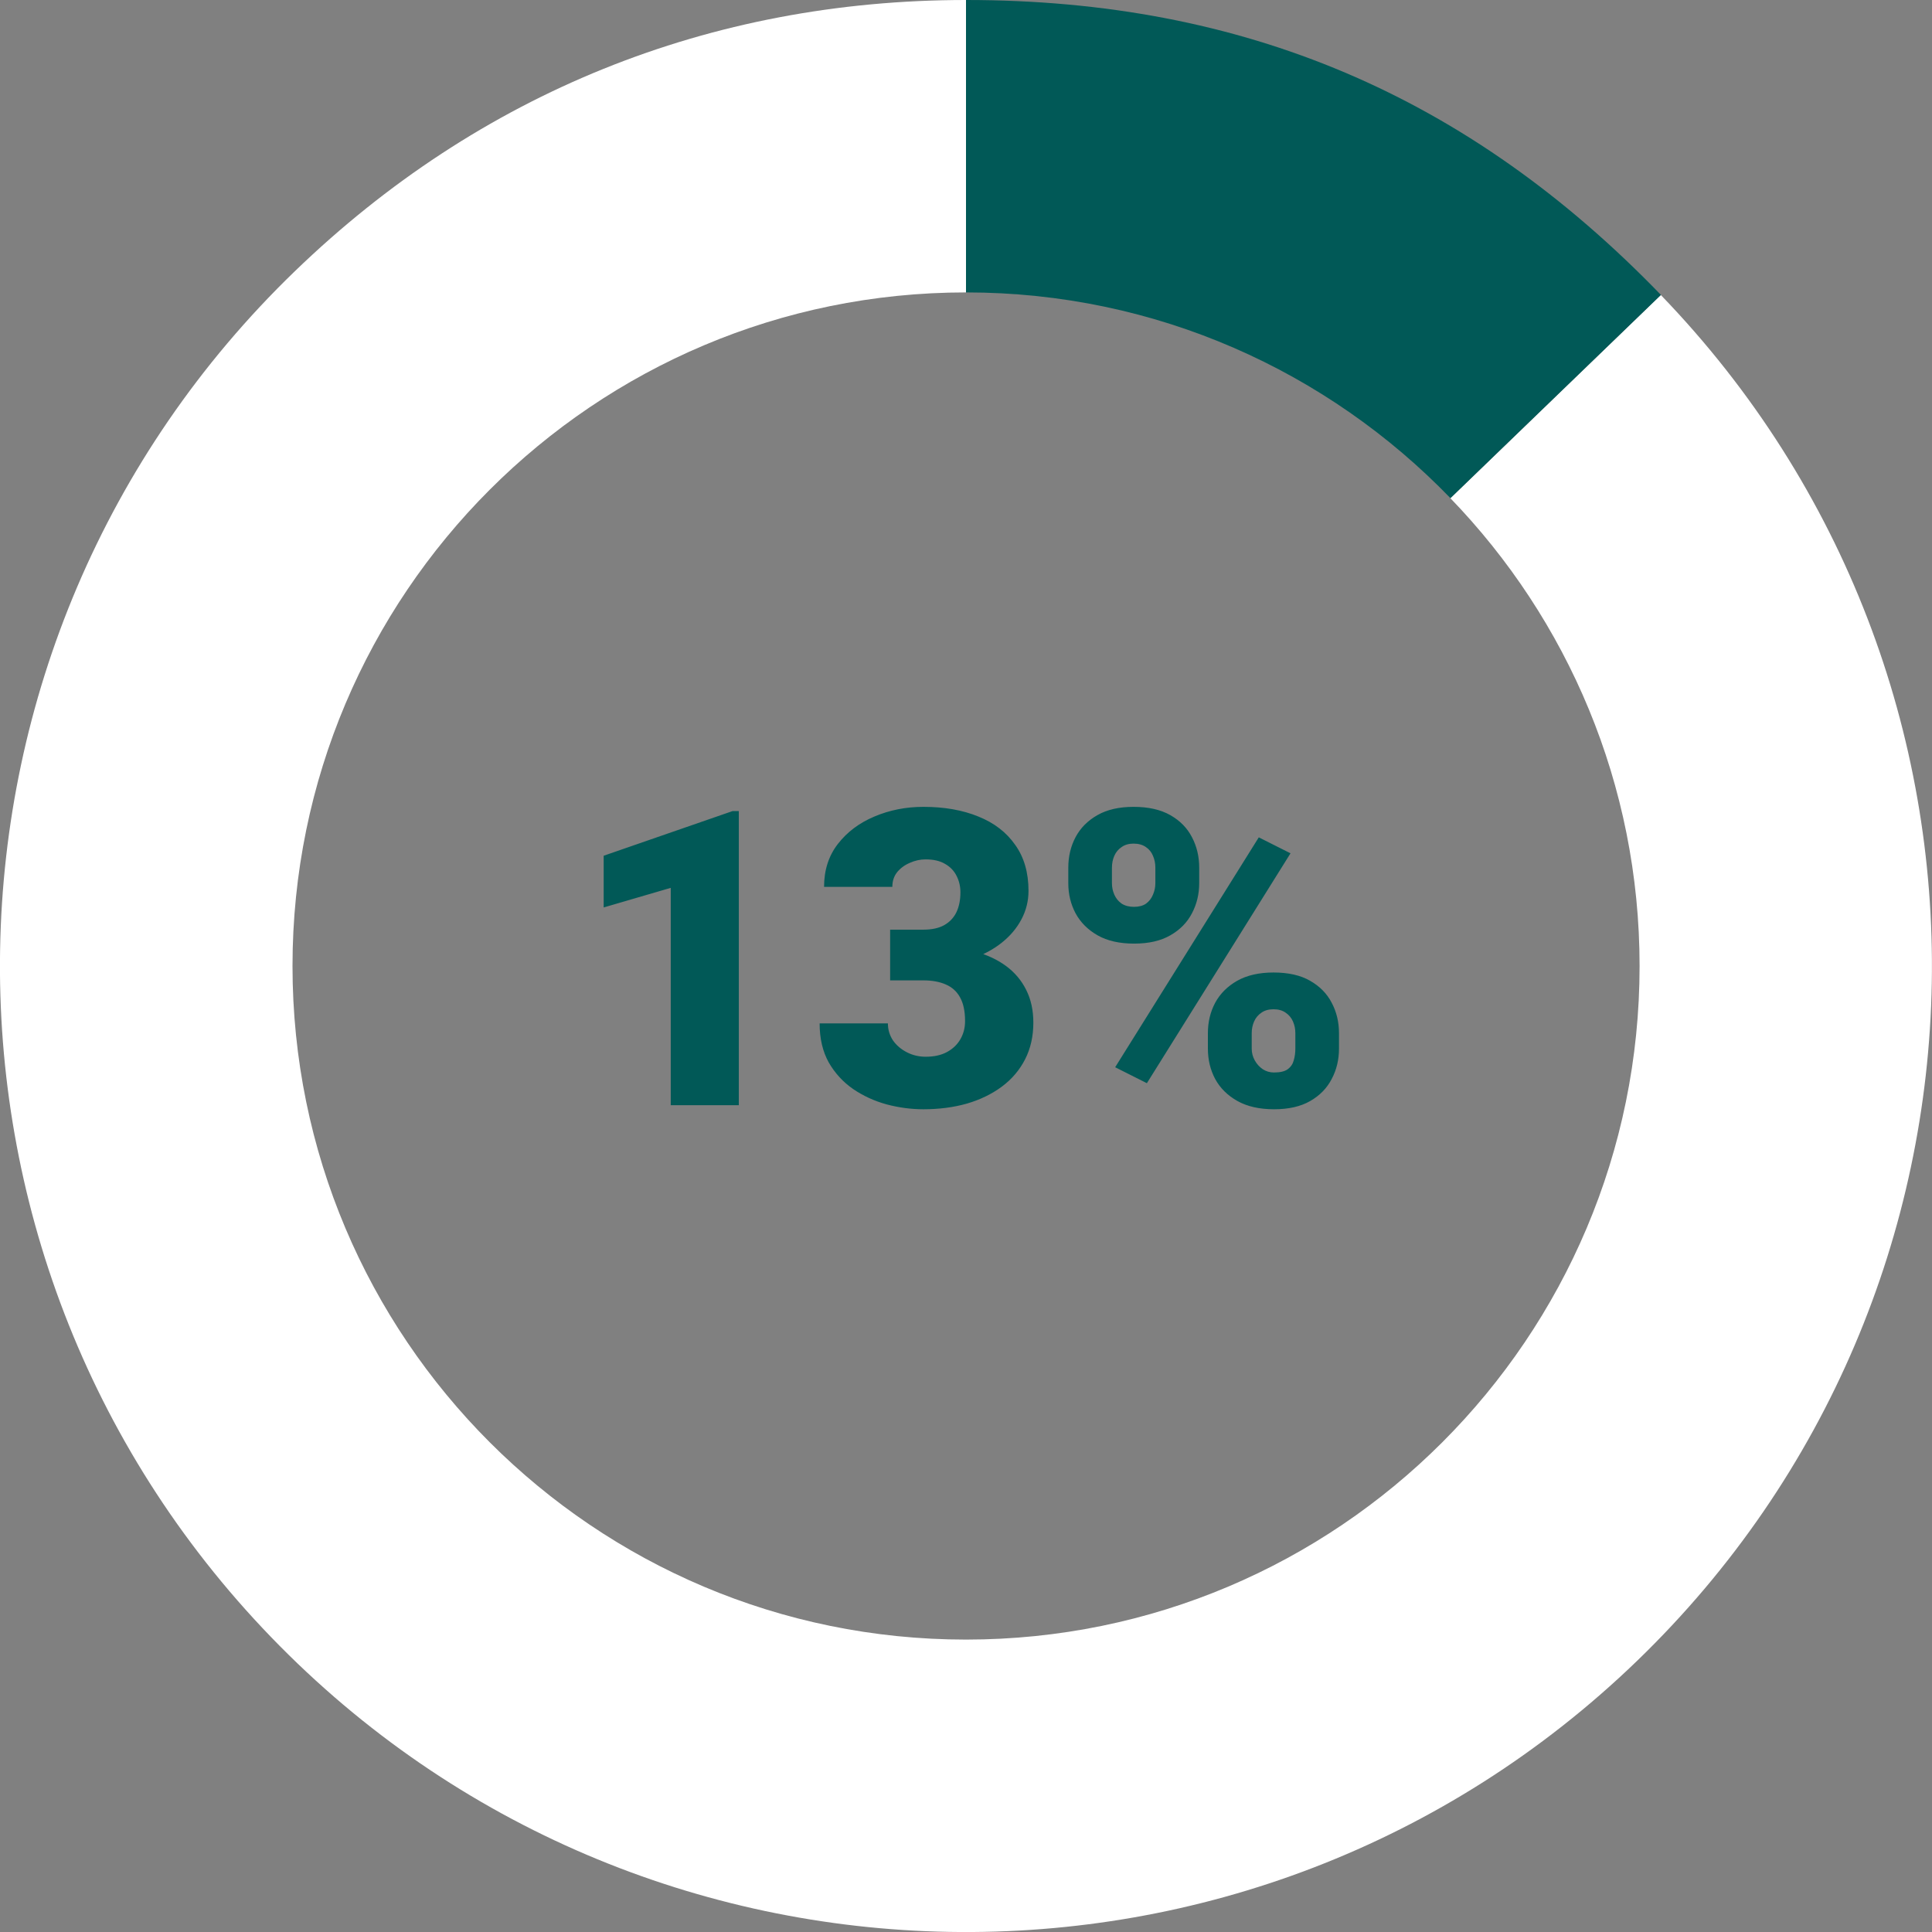 <?xml version="1.0" encoding="UTF-8"?>
<svg xmlns="http://www.w3.org/2000/svg" width="170" height="170" viewBox="0 0 170 170" fill="none">
  <rect x="0" y="0" width="170" height="170" fill="#808080" stroke="none"/>
  <g clip-path="url(#clip0_1053_2676)">
    <path d="M146.14 25.951L127.619 43.834C137.921 54.493 144.27 69.003 144.27 85C144.27 117.733 117.733 144.27 85 144.27C52.266 144.27 25.738 117.733 25.738 85C25.738 52.267 52.266 25.73 85 25.73V0C62.466 0 42.16 8.203 25.95 23.86C-7.82 56.465 -8.755 110.279 23.851 144.049C56.457 177.82 110.27 178.755 144.041 146.149C177.811 113.543 178.746 59.73 146.14 25.959V25.951Z" fill="white"></path>
    <path d="M85.008 25.73C101.745 25.73 116.849 32.682 127.627 43.834L146.149 25.951C129.183 8.398 109.412 0 85 0V25.73H85.008Z" fill="#015957"></path>
    <path d="M65.01 71.369V97.25H59.02V78.124L53.118 79.848V75.298L64.459 71.369H65.01ZM78.324 81.803H81.239C81.985 81.803 82.596 81.673 83.07 81.412C83.555 81.14 83.917 80.761 84.154 80.275C84.391 79.777 84.509 79.191 84.509 78.515C84.509 77.994 84.397 77.514 84.172 77.075C83.958 76.637 83.626 76.287 83.176 76.026C82.726 75.754 82.151 75.618 81.452 75.618C80.978 75.618 80.516 75.718 80.066 75.92C79.615 76.109 79.242 76.382 78.946 76.737C78.661 77.093 78.519 77.525 78.519 78.035H72.511C72.511 76.566 72.914 75.31 73.72 74.267C74.537 73.212 75.61 72.406 76.937 71.849C78.276 71.281 79.716 70.996 81.257 70.996C83.093 70.996 84.705 71.281 86.091 71.849C87.478 72.406 88.556 73.236 89.326 74.338C90.109 75.428 90.5 76.779 90.5 78.391C90.5 79.279 90.292 80.115 89.877 80.897C89.463 81.679 88.882 82.366 88.135 82.959C87.389 83.551 86.512 84.019 85.505 84.363C84.509 84.695 83.419 84.861 82.234 84.861H78.324V81.803ZM78.324 86.265V83.279H82.234C83.526 83.279 84.705 83.427 85.771 83.723C86.838 84.007 87.756 84.434 88.526 85.003C89.297 85.572 89.889 86.277 90.304 87.118C90.719 87.948 90.926 88.902 90.926 89.98C90.926 91.189 90.683 92.267 90.197 93.215C89.712 94.163 89.03 94.963 88.153 95.615C87.276 96.266 86.251 96.764 85.078 97.108C83.905 97.44 82.631 97.606 81.257 97.606C80.178 97.606 79.1 97.463 78.021 97.179C76.943 96.883 75.96 96.432 75.071 95.828C74.182 95.212 73.465 94.43 72.92 93.482C72.387 92.522 72.12 91.378 72.12 90.051H78.128C78.128 90.596 78.276 91.094 78.572 91.544C78.88 91.983 79.289 92.332 79.799 92.593C80.308 92.854 80.859 92.984 81.452 92.984C82.187 92.984 82.809 92.848 83.318 92.575C83.84 92.291 84.237 91.912 84.509 91.438C84.782 90.963 84.918 90.436 84.918 89.856C84.918 88.979 84.77 88.279 84.474 87.758C84.189 87.237 83.769 86.858 83.212 86.621C82.667 86.383 82.009 86.265 81.239 86.265H78.324ZM94.001 77.715V76.347C94.001 75.363 94.215 74.468 94.641 73.662C95.068 72.857 95.708 72.211 96.561 71.725C97.414 71.239 98.475 70.996 99.743 70.996C101.046 70.996 102.124 71.239 102.978 71.725C103.831 72.211 104.465 72.857 104.88 73.662C105.306 74.468 105.52 75.363 105.52 76.347V77.715C105.52 78.675 105.306 79.558 104.88 80.364C104.465 81.169 103.831 81.815 102.978 82.301C102.136 82.787 101.076 83.03 99.796 83.03C98.504 83.03 97.432 82.787 96.579 82.301C95.725 81.815 95.08 81.169 94.641 80.364C94.215 79.558 94.001 78.675 94.001 77.715ZM97.841 76.347V77.715C97.841 78.071 97.912 78.408 98.054 78.728C98.196 79.048 98.409 79.309 98.694 79.51C98.99 79.7 99.352 79.795 99.778 79.795C100.217 79.795 100.572 79.7 100.845 79.51C101.117 79.309 101.319 79.048 101.449 78.728C101.591 78.408 101.662 78.071 101.662 77.715V76.347C101.662 75.967 101.591 75.618 101.449 75.298C101.319 74.978 101.111 74.723 100.827 74.533C100.542 74.332 100.181 74.231 99.743 74.231C99.328 74.231 98.978 74.332 98.694 74.533C98.409 74.723 98.196 74.978 98.054 75.298C97.912 75.618 97.841 75.967 97.841 76.347ZM106.284 92.273V90.904C106.284 89.933 106.497 89.044 106.924 88.238C107.362 87.432 108.008 86.786 108.861 86.3C109.726 85.815 110.793 85.572 112.061 85.572C113.364 85.572 114.437 85.815 115.278 86.3C116.131 86.786 116.765 87.432 117.18 88.238C117.607 89.044 117.82 89.933 117.82 90.904V92.273C117.82 93.245 117.607 94.133 117.18 94.939C116.765 95.745 116.137 96.391 115.296 96.877C114.454 97.363 113.394 97.606 112.114 97.606C110.822 97.606 109.744 97.363 108.879 96.877C108.014 96.391 107.362 95.745 106.924 94.939C106.497 94.133 106.284 93.245 106.284 92.273ZM110.141 90.904V92.273C110.141 92.64 110.23 92.984 110.408 93.304C110.585 93.624 110.822 93.885 111.119 94.086C111.415 94.276 111.741 94.37 112.096 94.37C112.641 94.37 113.044 94.276 113.305 94.086C113.578 93.885 113.755 93.624 113.838 93.304C113.933 92.984 113.98 92.64 113.98 92.273V90.904C113.98 90.537 113.909 90.193 113.767 89.873C113.625 89.553 113.412 89.299 113.127 89.109C112.843 88.907 112.487 88.807 112.061 88.807C111.634 88.807 111.279 88.907 110.994 89.109C110.71 89.299 110.497 89.553 110.354 89.873C110.212 90.193 110.141 90.537 110.141 90.904ZM113.554 75.084L100.916 95.312L98.125 93.908L110.763 73.68L113.554 75.084Z" fill="#015957"></path>
  </g>
  <defs>
    <clipPath id="clip0_1053_2676">
      <rect width="170" height="170" fill="white"></rect>
    </clipPath>
  </defs>
</svg>
